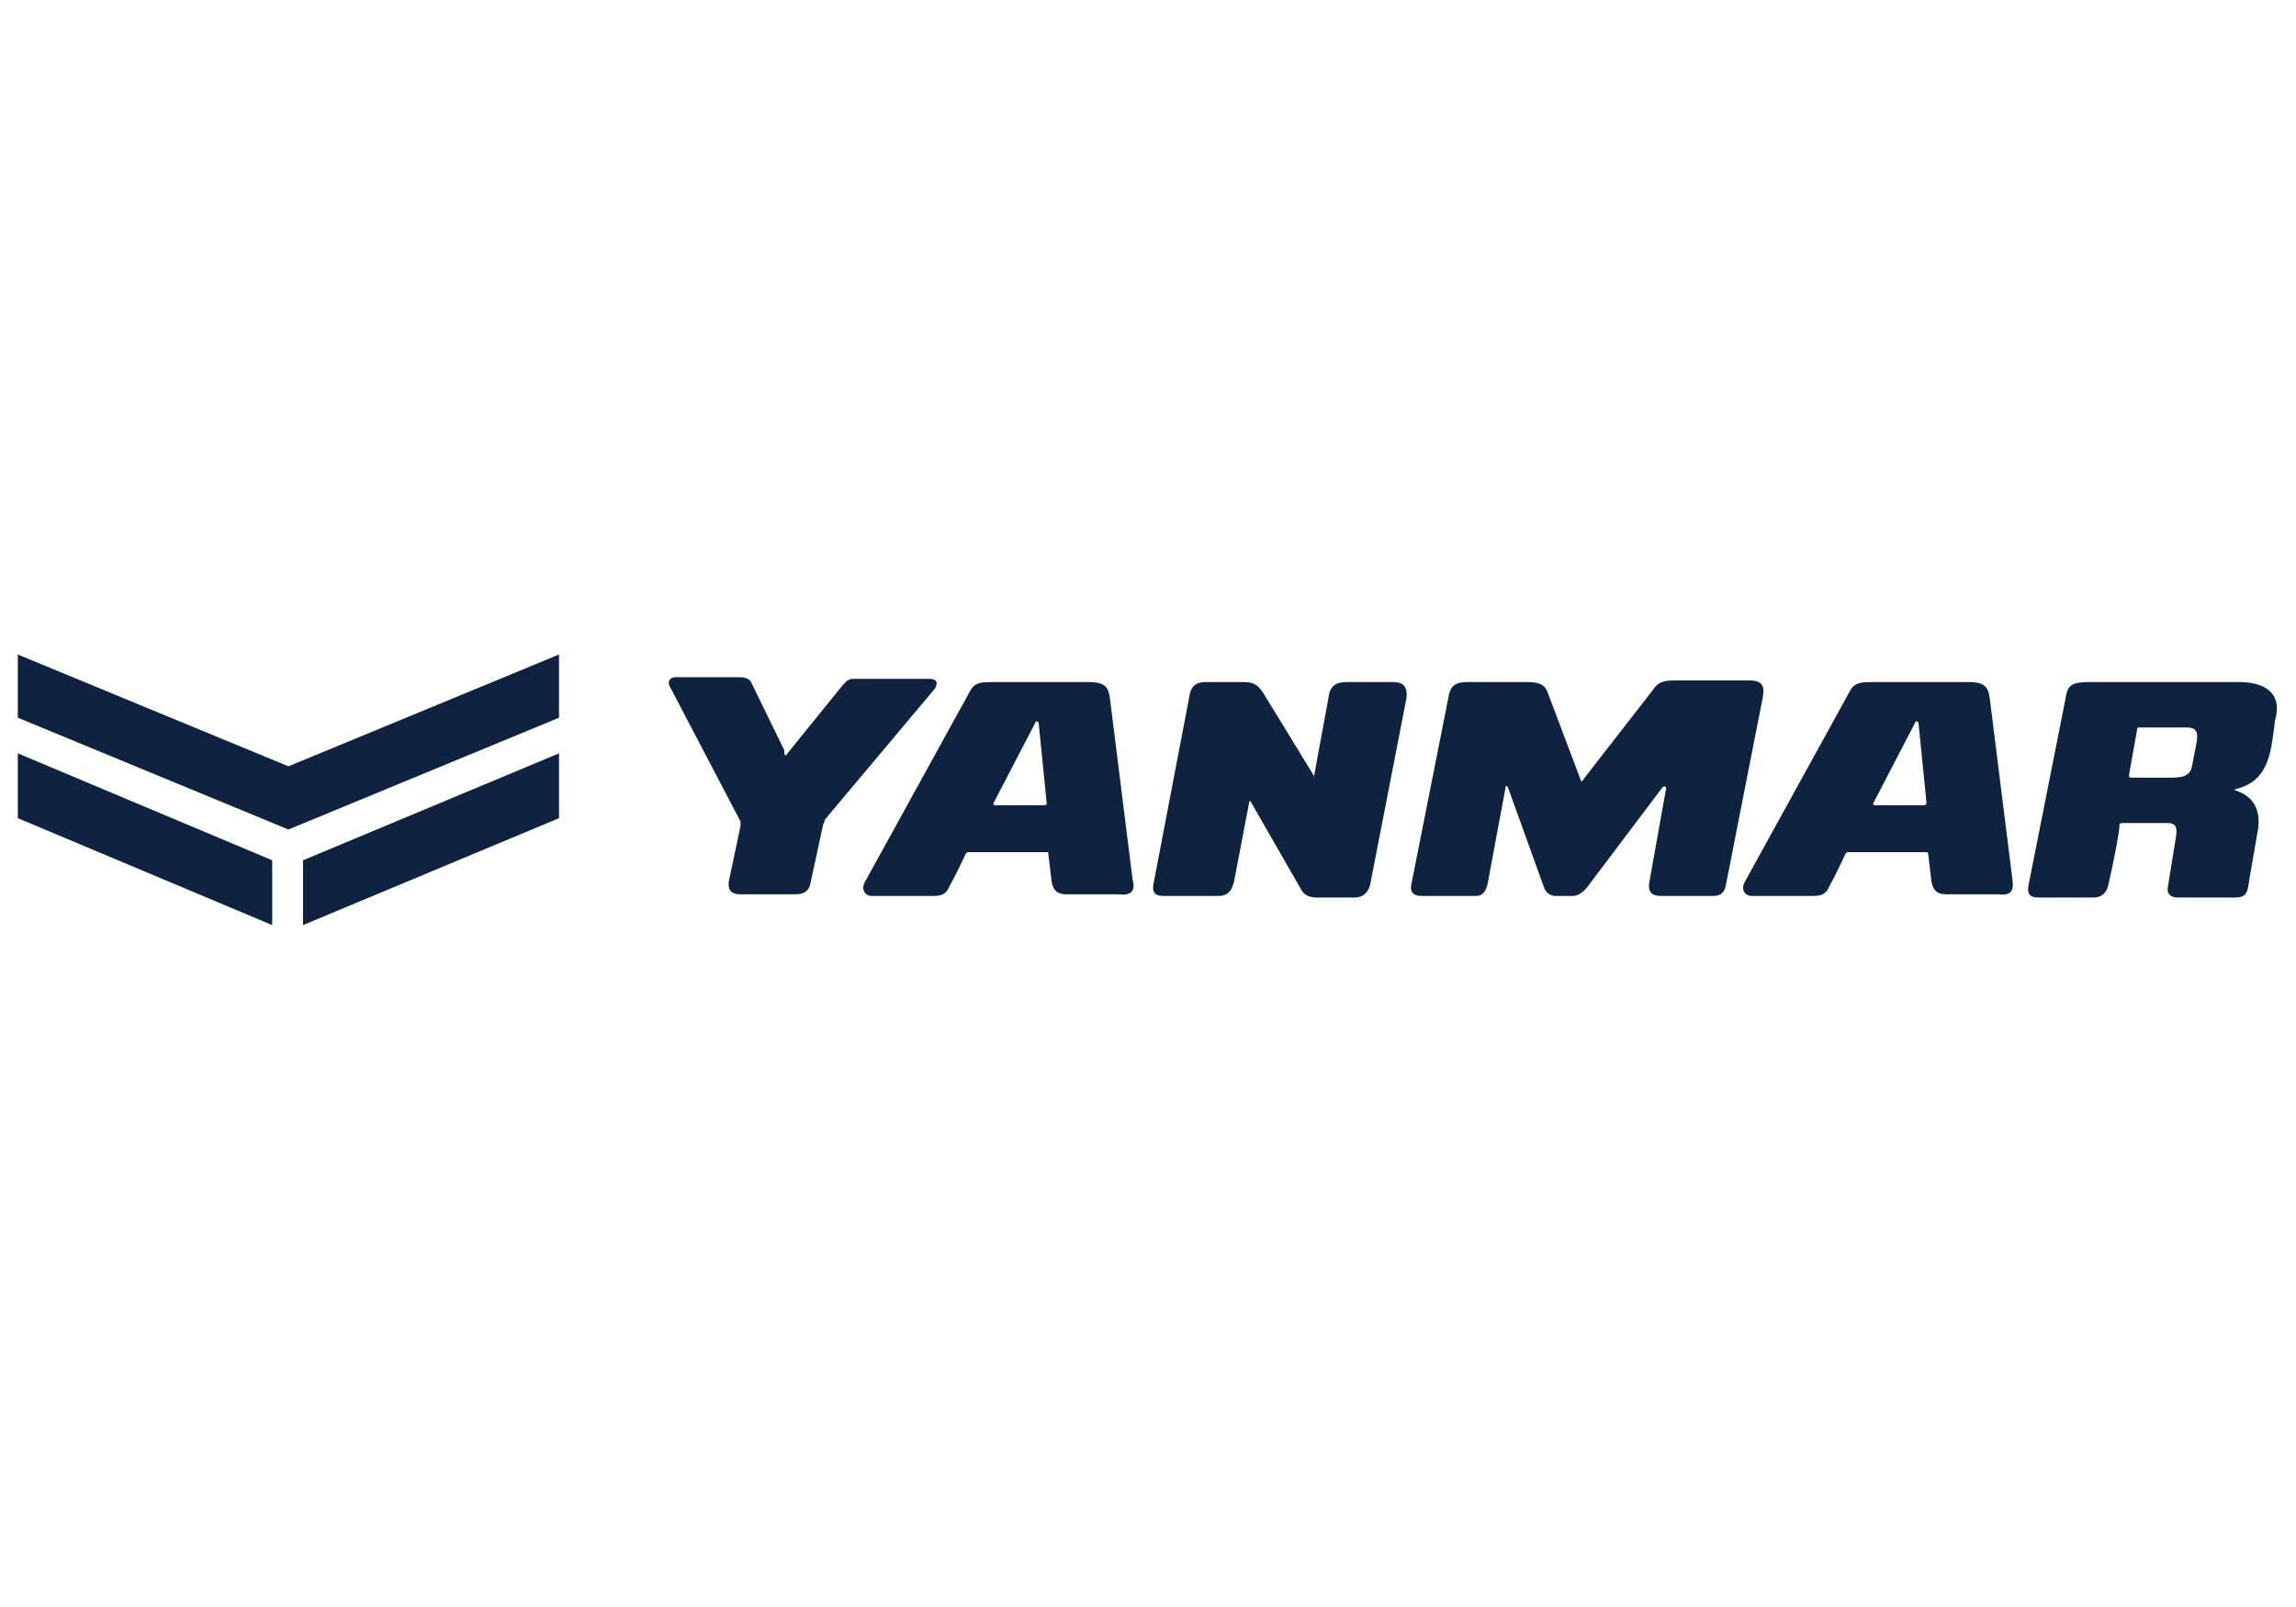 <?xml version="1.0" encoding="utf-8"?>
<!-- Generator: Adobe Illustrator 26.0.1, SVG Export Plug-In . SVG Version: 6.00 Build 0)  -->
<svg version="1.1" id="Calque_1" xmlns="http://www.w3.org/2000/svg" xmlns:xlink="http://www.w3.org/1999/xlink" x="0px" y="0px"
	 viewBox="0 0 141.7 99.2" style="enable-background:new 0 0 141.7 99.2;" xml:space="preserve">
<style type="text/css">
	.st0{fill:#0E233F;}
</style>
<desc>Created with sketchtool.</desc>
<g>
	<path class="st0" d="M69.9,54.3l-1.4-11.2c-0.1-0.6-0.2-1-1.3-1h-5.9c-0.7,0-1.1,0-1.4,0.5l-6.5,11.8c-0.3,0.5,0,0.9,0.4,0.9h3.8
		c0.5,0,0.8-0.1,1-0.6c0.4-0.7,0.7-1.4,1-2l0.1-0.1h4.9c0.1,0,0.1,0,0.1,0.1l0.2,1.7c0.1,0.6,0.4,0.8,0.9,0.8H69
		C69.8,55.3,70.1,55,69.9,54.3 M64.4,49.7h-3c0,0-0.1,0-0.1-0.1l2.6-5c0-0.1,0.1-0.1,0.2,0l0.5,5C64.6,49.7,64.5,49.7,64.4,49.7"/>
	<path class="st0" d="M124.2,54.3l-1.4-11.2c-0.1-0.6-0.2-1-1.3-1h-5.9c-0.7,0-1.1,0-1.4,0.5l-6.5,11.8c-0.3,0.5,0,0.9,0.4,0.9h3.8
		c0.5,0,0.8-0.1,1-0.6c0.4-0.7,0.7-1.4,1-2l0.1-0.1h4.9c0.1,0,0.1,0.1,0.1,0.1l0.2,1.7c0.1,0.6,0.4,0.8,0.9,0.8h3.2
		C124.1,55.3,124.3,55,124.2,54.3 M118.7,49.7h-3c0,0-0.1,0-0.1-0.1l2.6-5c0-0.1,0.1-0.1,0.2,0l0.5,5
		C118.8,49.7,118.8,49.7,118.7,49.7"/>
	<path class="st0" d="M101.8,54.4l1-5.6c0.1-0.3-0.1-0.3-0.2-0.2L98,54.7c-0.2,0.3-0.6,0.6-0.9,0.6H96c-0.3,0-0.6-0.2-0.7-0.5
		l-2.2-6.1c-0.1-0.3-0.2-0.2-0.2,0l-1.1,5.9c-0.1,0.4-0.3,0.7-0.7,0.7h-3.4c-0.5,0-0.7-0.3-0.6-0.7L89.4,43c0.1-0.7,0.5-0.9,1.1-0.9
		h3.7c0.7,0,1.1,0.1,1.3,0.6l2,5.3c0.1,0.3,0.1,0.3,0.3,0l4.2-5.4c0.3-0.5,0.7-0.6,1.3-0.6h4.7c0.8,0,0.9,0.4,0.8,1l-2.3,11.7
		c-0.1,0.4-0.3,0.6-0.8,0.6h-3.2C101.8,55.3,101.7,54.9,101.8,54.4"/>
	<path class="st0" d="M81.1,47.9L82,43c0.1-0.7,0.5-0.9,1.1-0.9H86c0.5,0,0.9,0.2,0.8,1l-2.2,11.3c-0.1,0.7-0.5,1-1,1h-2.3
		c-0.4,0-0.8-0.1-1-0.5l-3.1-5.4c-0.1-0.1-0.1-0.1-0.1,0l-0.9,4.7c-0.1,0.6-0.3,1.1-1,1.1h-3.4c-0.6,0-0.7-0.3-0.6-0.8L73.4,43
		c0.1-0.8,0.6-0.9,1-0.9h2.4c0.6,0,0.9,0.2,1.3,0.9L81.1,47.9C81,48,81.1,48,81.1,47.9"/>
	<path class="st0" d="M138.2,42.1h-9.3c-1,0-1.3,0.2-1.4,0.9l-2.3,11.6c-0.1,0.5,0,0.8,0.6,0.8c0.3,0,3.1,0,3.4,0
		c0.5,0,0.8-0.3,0.9-0.7c0.3-1.3,0.7-3.3,0.7-3.7c0-0.2,0-0.2,0.4-0.2h2.6c0.4,0,0.6,0.2,0.5,0.8l-0.5,3.1c-0.1,0.4,0.1,0.7,0.6,0.7
		c0.7,0,3,0,3.4,0c0.7,0,0.9-0.1,1-1l0.5-2.9c0.2-0.9,0.2-2.2-1.3-2.7c-0.1,0-0.1-0.1,0-0.1c1.2-0.3,1.7-1,2-1.9
		c0.2-0.6,0.3-1.5,0.4-2.3C140.9,42.8,139.8,42.1,138.2,42.1 M135.6,45.5c0,0.3-0.2,1.1-0.3,1.7c-0.1,0.6-0.4,0.8-1.3,0.8h-2.4
		c-0.2,0-0.2,0-0.2-0.2l0.5-2.8c0,0,0-0.1,0.1-0.1c0.6,0,2.7,0,2.9,0C135.5,44.9,135.6,45.1,135.6,45.5"/>
	<path class="st0" d="M48.6,46.5l3.4-4.2c0.2-0.2,0.3-0.4,0.7-0.4h4.6c0.7,0,0.5,0.4,0.4,0.6l-6.8,8.1c0,0.1-0.1,0.3-0.1,0.3
		L50,54.6c-0.1,0.4-0.4,0.6-0.9,0.6h-3.4c-0.7,0-0.8-0.4-0.7-0.9l0.7-3.3c0-0.1,0-0.2,0-0.3l-4.4-8.4c-0.1-0.3,0.1-0.5,0.4-0.5h3.9
		c0.4,0,0.7,0.1,0.8,0.4l2,4.1C48.4,46.7,48.5,46.7,48.6,46.5"/>
	<polygon class="st0" points="18.7,57.1 34.5,50.5 34.5,46.5 18.7,53.1 	"/>
	<polygon class="st0" points="17.8,47.3 1.1,40.4 1.1,44.3 17.8,51.2 34.5,44.3 34.5,40.4 	"/>
	<polygon class="st0" points="1.1,50.5 16.8,57.1 16.8,53.1 1.1,46.5 	"/>
</g>
</svg>
